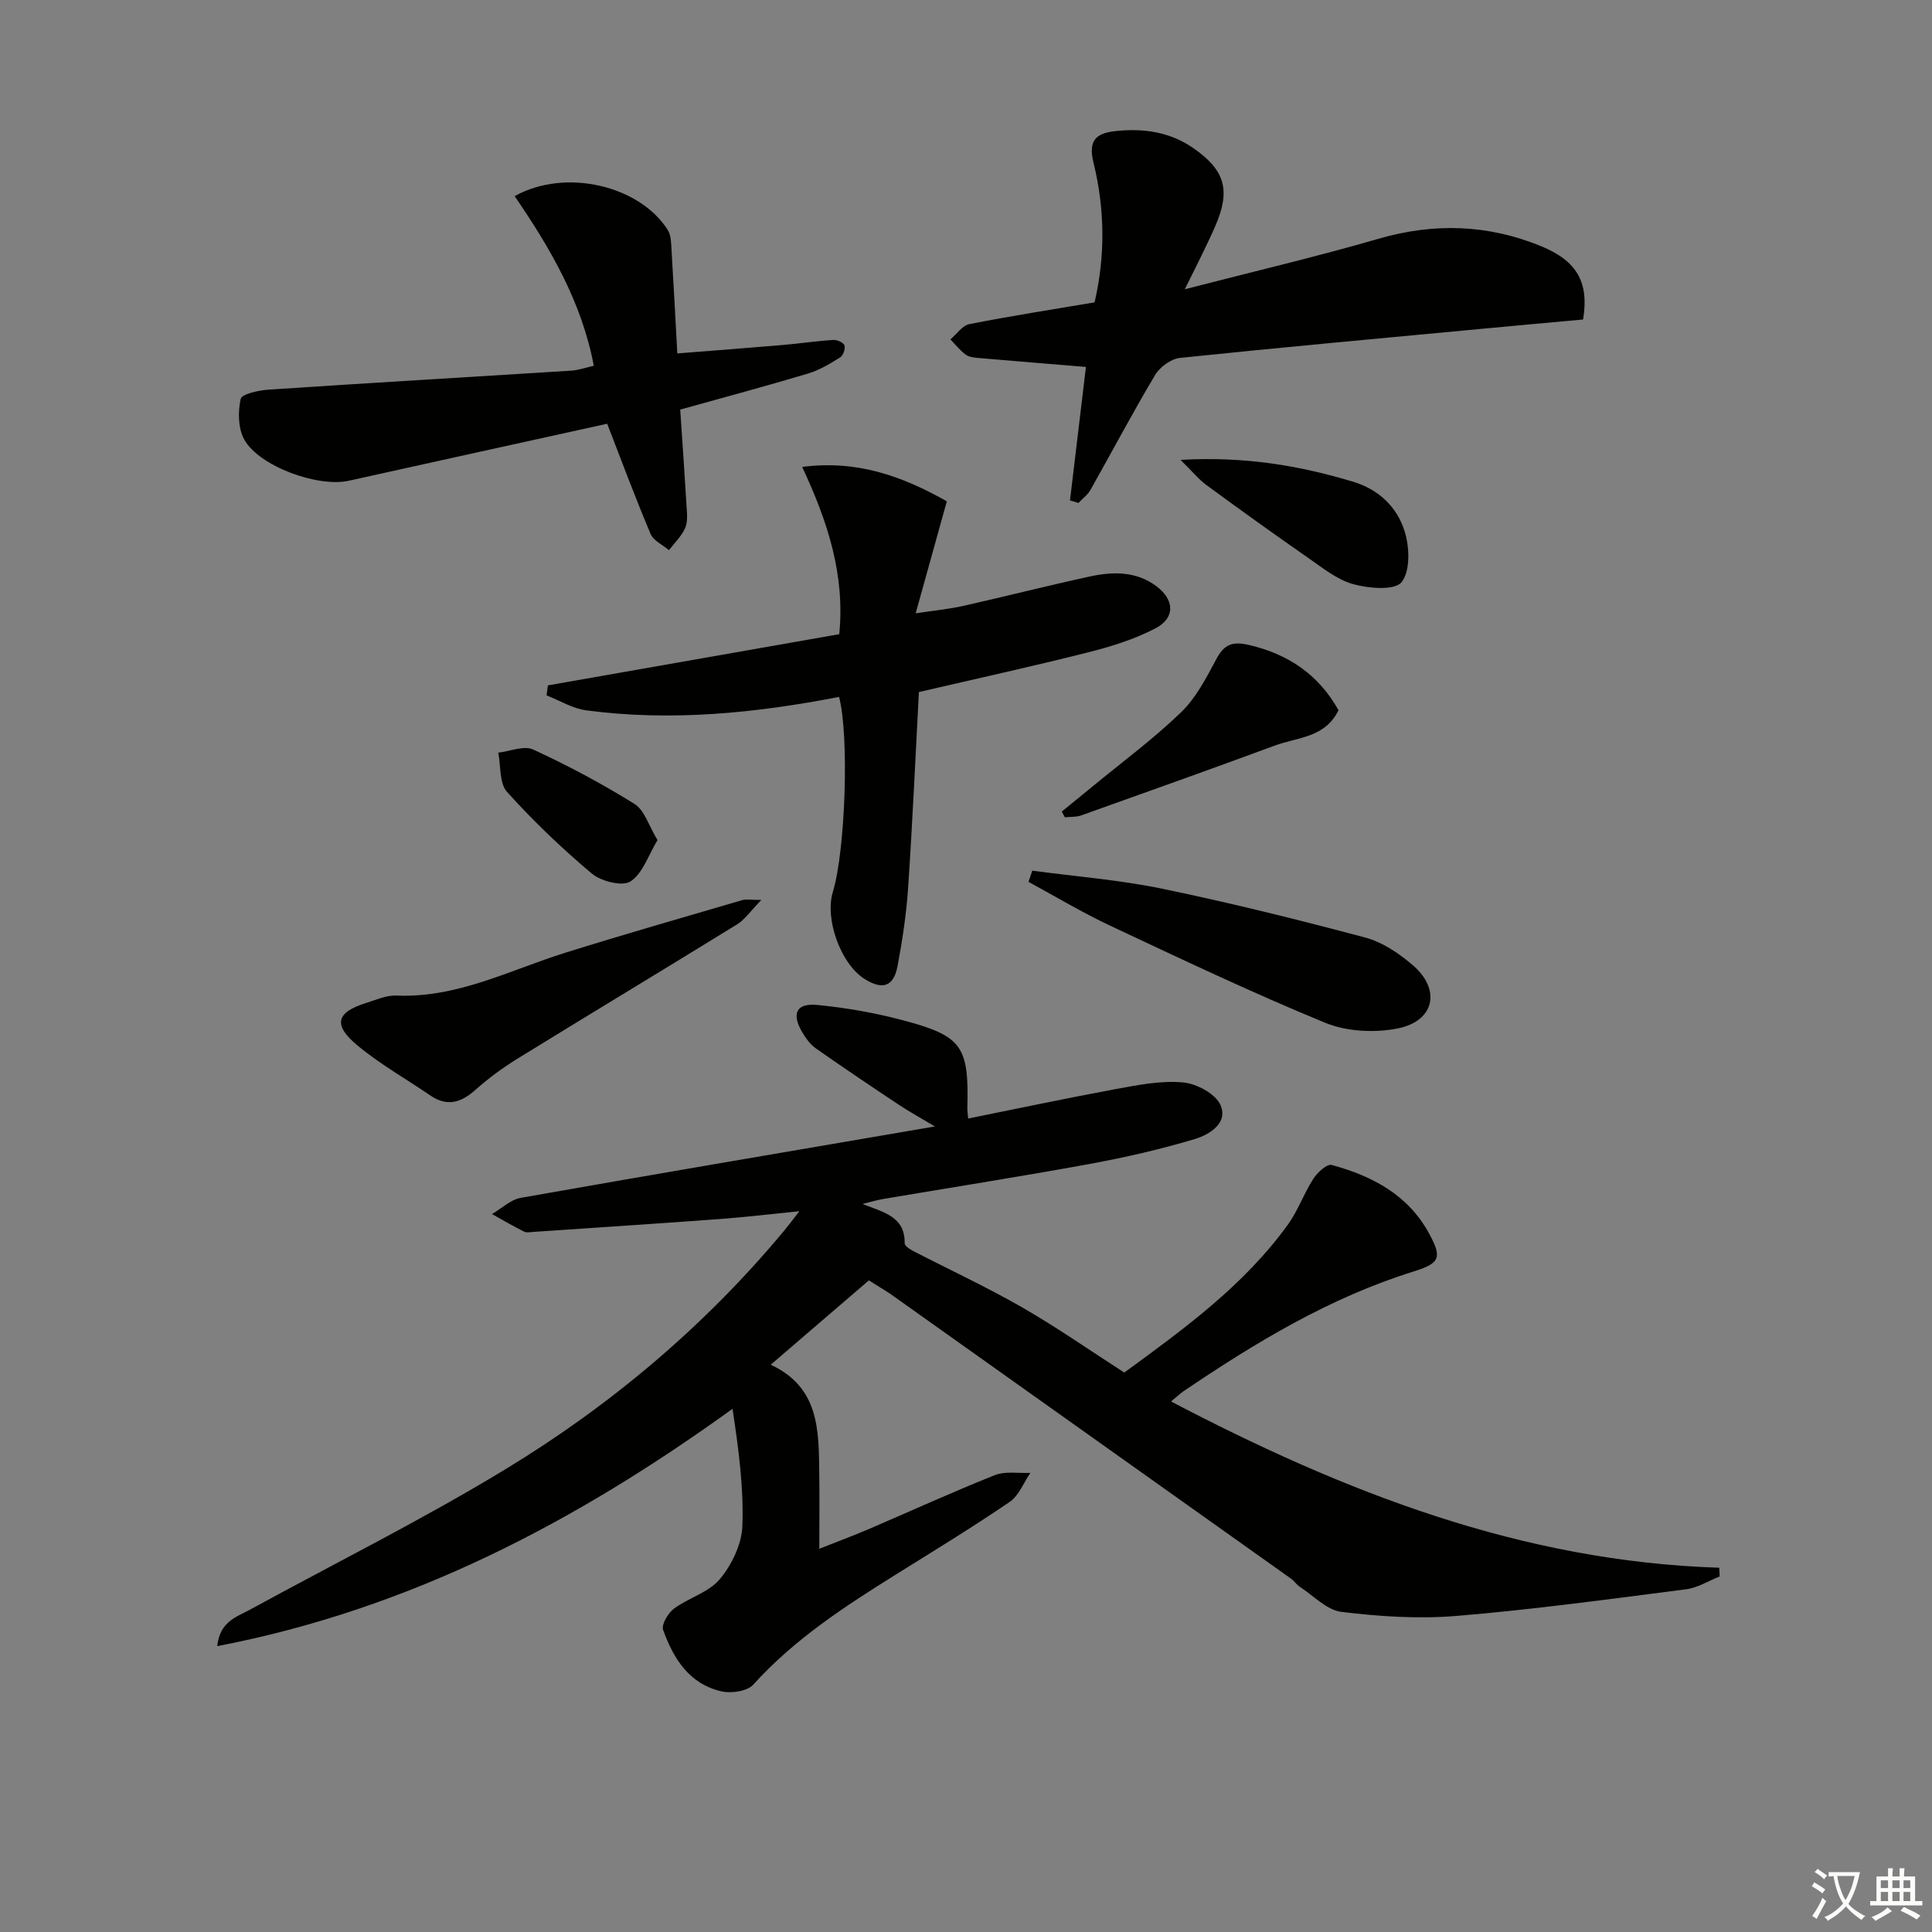 <svg enable-background="new 0 0 400 400" viewBox="0 0 400 400" xmlns="http://www.w3.org/2000/svg"><rect x="0" y="0" width="400" height="400" fill="#808080" stroke="none"/><path d="m377.9 391.2c-.2.3-.4.5-.6.8-.7-.6-1.4-1-2.2-1.5.2-.3.4-.5.5-.8.6.4 1.4.8 2.3 1.5zm-1.8 6.1c-.2-.2-.5-.4-.9-.6.4-.6.8-1.2 1.2-1.9s.7-1.3.9-1.9c.3.3.5.5.8.7-.7 1.3-1.4 2.6-2 3.7zm2.2-9c-.3.3-.5.5-.6.8-.6-.6-1.3-1.1-2-1.5.3-.3.5-.5.6-.7.6.5 1.3.9 2 1.4zm.3.2v-.9h2 4.5c-.3 1.3-.6 2.5-1 3.6s-.9 2.1-1.4 3c.4.5 1 1 1.6 1.4s1.2.8 1.9 1.1c-.3.2-.5.4-.8.8-.4-.3-1-.7-1.6-1.2s-1.2-1.1-1.6-1.6c-.5.6-1.1 1.1-1.7 1.6s-1.4.9-2.1 1.4c-.1-.3-.3-.5-.7-.8.6-.2 1.2-.5 1.9-1s1.4-1.1 2-1.8c-.5-.8-.9-1.6-1.2-2.5s-.6-2-.8-3.2c-.4.1-.7.1-1 .1zm2.5 2.7c.3 1 .7 1.7 1 2.2.3-.5.6-1.1 1-2s.6-1.9.9-3h-3.2-.4c.1.9.3 1.8.7 2.8z" fill="#fbfcfa"/><path d="m396.5 388.5v1.5 3.6h1.5v.9c-.4 0-1 0-1.7 0h-7.9c-.5 0-.9 0-1.2 0v-.9h1.3v-3.5c0-.7 0-1.2 0-1.6h2.4c0-.8 0-1.4 0-1.7h1c0 .3-.1.8-.1 1.7h1.5c0-.8 0-1.4 0-1.7h1c0 .3-.1.9-.1 1.7zm-8.2 9.2c-.2-.3-.5-.5-.8-.8.8-.3 1.4-.6 1.9-.9s1-.7 1.4-1.1c.3.3.6.5.9.8-1.6 1-2.8 1.6-3.4 2zm2.6-6.8v-1.6h-1.5v1.6zm0 2.7v-1.9h-1.5v1.9zm2.4-2.7v-1.6h-1.5v1.6zm0 2.7v-1.9h-1.5v1.9zm.2 2 .7-.8c.4.2.9.5 1.6.8s1.3.7 1.8 1c-.3.3-.5.6-.8.8-.4-.3-1.5-1-3.3-1.8zm2-4.7v-1.6h-1.4v1.6zm0 2.7v-1.9h-1.4v1.9z" fill="#fbfcfa"/><g fill="#010100"><path d="m179.89 265.09c-6.93 5.95-13.47 11.58-20.32 17.46 10.06 4.68 9.93 13.55 10.05 22.28.07 4.98.01 9.95.01 15.83 3.67-1.46 6.98-2.69 10.22-4.07 8.71-3.73 17.32-7.68 26.12-11.18 2.17-.86 4.89-.35 7.36-.47-1.4 2.04-2.38 4.71-4.28 6.01-7.69 5.24-15.64 10.09-23.54 15.02-10.61 6.62-21.04 13.4-29.55 22.81-1.24 1.37-4.5 1.86-6.52 1.41-6.71-1.48-10.03-6.8-12.15-12.75-.39-1.1 1.03-3.48 2.26-4.4 3.03-2.24 7.19-3.35 9.48-6.09 2.47-2.96 4.53-7.22 4.67-10.99.29-8-.79-16.04-2.04-24.28-32.56 23.51-66.84 41.48-106.69 49.14.57-5.17 4.02-6.04 6.76-7.54 17.62-9.64 35.65-18.61 52.8-29.02 21.88-13.28 41.37-29.69 57.83-49.47.84-1.01 1.63-2.08 3.14-4.02-5.99.6-11.11 1.22-16.25 1.6-12.92.96-25.85 1.8-38.78 2.68-.66.05-1.44.21-1.98-.06-2.25-1.13-4.42-2.41-6.62-3.63 1.97-1.15 3.83-2.98 5.94-3.36 28.08-4.96 56.2-9.72 85.75-14.78-3.08-1.84-5.26-3.03-7.31-4.39-5.81-3.86-11.61-7.75-17.32-11.76-1.17-.82-2.1-2.11-2.84-3.37-2.25-3.8-1.25-6.04 3.05-5.64 6.08.58 12.18 1.67 18.08 3.25 12 3.2 13.39 5.4 13.06 18.01-.02.65.09 1.3.16 2.26 10.34-2.08 20.49-4.24 30.69-6.12 4.55-.84 9.26-1.77 13.78-1.36 2.81.25 6.75 2.34 7.77 4.67 1.66 3.78-2.32 6.16-5.35 7.07-7.13 2.13-14.44 3.81-21.77 5.15-14.2 2.6-28.47 4.84-42.71 7.25-1.25.21-2.48.59-4.27 1.03 4.37 1.74 8.81 2.58 8.72 8.15-.01.52 1.04 1.2 1.72 1.56 7.52 3.89 15.22 7.46 22.56 11.67 7.18 4.13 14 8.9 21.19 13.52 12.31-8.99 24.72-17.98 33.84-30.58 2.12-2.93 3.34-6.49 5.31-9.55.83-1.29 2.82-3.11 3.78-2.85 8.39 2.27 15.84 6.19 20.19 14.21 2.7 4.97 2.27 6.14-3.2 7.84-17.38 5.42-32.72 14.69-47.64 24.79-.68.46-1.27 1.04-2.6 2.13 35.91 18.79 72.62 33.13 113.5 34.42.03.6.06 1.21.09 1.81-2.32.92-4.58 2.36-6.99 2.66-15.81 2.03-31.61 4.19-47.49 5.51-7.88.66-15.96.12-23.84-.84-3.04-.37-5.78-3.36-8.63-5.21-.66-.43-1.12-1.17-1.76-1.64-27.65-19.67-55.32-39.33-82.99-58.98-1.36-.91-2.79-1.74-4.45-2.8z"/><path d="m173.72 144.29c-17.53 3.39-34.85 5.1-52.33 2.78-2.83-.37-5.49-2.03-8.23-3.09.09-.69.18-1.38.28-2.08 20.08-3.53 40.16-7.06 60.32-10.6 1.2-12.25-2.33-23.19-7.68-34.63 11.3-1.45 20.54 1.82 29.95 7.12-2.07 7.43-4.13 14.84-6.45 23.19 3.83-.58 6.88-.87 9.83-1.53 8.73-1.96 17.41-4.18 26.15-6.08 4.78-1.04 9.62-1.16 13.85 1.99 3.78 2.83 3.95 6.59-.2 8.74-4.34 2.26-9.17 3.76-13.95 4.97-11.54 2.91-23.18 5.46-35.01 8.21-.71 13.31-1.32 26.9-2.23 40.47-.36 5.44-1.18 10.88-2.19 16.25-.8 4.27-3.09 5.02-6.79 2.71-4.94-3.08-8.34-12.39-6.6-18.08 2.58-8.48 3.41-32.23 1.28-40.34z"/><path d="m221.53 103.61c1.1-9.21 2.2-18.43 3.3-27.64-7.48-.62-14.73-1.2-21.98-1.83-.98-.09-2.13-.16-2.87-.69-1.21-.86-2.15-2.1-3.21-3.18 1.3-1.09 2.46-2.87 3.92-3.16 8.45-1.67 16.97-3 25.93-4.51 2.22-9.54 2.15-19.27-.21-28.85-1.12-4.54.35-6.15 4.46-6.6 5.8-.64 11.3.12 16.2 3.52 6.57 4.56 7.74 8.7 4.59 16.03-.92 2.13-1.94 4.22-2.95 6.31-.99 2.05-2.03 4.08-3.42 6.88 13.96-3.61 27.12-6.69 40.09-10.45 11.5-3.34 22.62-2.99 33.62 1.5 7.45 3.04 10.05 7.47 8.76 15.21-6.88.63-13.94 1.26-20.99 1.93-20.83 1.96-41.66 3.85-62.46 6.02-1.85.19-4.16 1.87-5.15 3.53-4.67 7.82-8.93 15.9-13.41 23.83-.58 1.02-1.63 1.78-2.46 2.67-.6-.19-1.18-.35-1.76-.52z"/><path d="m125.71 87.73c-17.96 3.96-35.75 7.86-53.53 11.81-6.31 1.4-18.52-2.96-21.61-8.54-1.28-2.3-1.33-5.74-.74-8.39.23-1.05 3.72-1.8 5.78-1.94 20.89-1.39 41.78-2.61 62.67-3.93 1.46-.09 2.89-.61 4.66-1.01-2.49-13.2-9.04-24.4-16.39-35.12 10.57-5.9 25.94-2.15 31.71 7.02.72 1.14.69 2.82.78 4.26.42 6.79.77 13.58 1.19 21.28 7.5-.59 14.7-1.13 21.9-1.75 3.47-.3 6.93-.82 10.41-1.04.78-.05 2.11.55 2.3 1.14.22.69-.28 2.09-.9 2.48-2.1 1.3-4.29 2.64-6.64 3.34-8.72 2.61-17.51 4.96-26.47 7.46.44 6.6.92 13.34 1.32 20.09.09 1.49.27 3.17-.3 4.44-.75 1.69-2.2 3.07-3.35 4.58-1.3-1.11-3.21-1.96-3.8-3.36-3.15-7.44-5.97-15.03-8.99-22.82z"/><path d="m157.63 186.32c-2.25 2.31-3.4 4.05-5.01 5.05-15.1 9.32-30.31 18.46-45.41 27.77-3.08 1.9-6.04 4.07-8.74 6.47-2.98 2.66-5.86 3.6-9.37 1.2-5.05-3.45-10.44-6.49-15.12-10.38-5.12-4.26-4.36-6.86 1.86-8.79 2.05-.64 4.18-1.61 6.24-1.52 12.57.54 23.44-5.26 34.93-8.86 12.17-3.81 24.43-7.31 36.66-10.9.71-.23 1.54-.04 3.96-.04z"/><path d="m213.72 180.26c8.99 1.21 18.08 1.91 26.94 3.75 14.11 2.92 28.11 6.39 42.03 10.11 3.54.94 6.96 3.27 9.8 5.7 5.92 5.07 4.53 11.61-3.16 13.12-4.78.93-10.52.64-14.98-1.19-15.04-6.18-29.76-13.18-44.49-20.09-5.79-2.72-11.29-6.03-16.92-9.08.26-.78.52-1.55.78-2.32z"/><path d="m219.83 168.02c2.13-1.74 4.27-3.46 6.39-5.21 6.14-5.06 12.59-9.82 18.3-15.33 3.12-3.01 5.25-7.18 7.34-11.08 1.64-3.07 3.37-3.65 6.76-2.86 8.25 1.93 14.45 6.24 18.5 13.5-2.76 5.71-8.47 5.59-13.12 7.3-13.36 4.93-26.77 9.71-40.18 14.49-1.03.37-2.23.26-3.35.38-.23-.4-.43-.8-.64-1.19z"/><path d="m244.42 95.21c13.33-.75 24.59 1.18 35.71 4.52 5.4 1.63 9.12 5.29 10.68 10.26 1.03 3.28 1.21 8.25-.63 10.54-1.41 1.76-6.77 1.31-9.99.42-3.38-.93-6.39-3.4-9.38-5.47-7.09-4.93-14.1-9.97-21.07-15.08-1.57-1.16-2.85-2.75-5.32-5.19z"/><path d="m136.13 173.93c-1.92 3.16-3.07 6.94-5.6 8.56-1.7 1.09-6.08-.02-8-1.63-6.22-5.22-12.13-10.88-17.56-16.91-1.61-1.79-1.26-5.36-1.81-8.12 2.44-.28 5.33-1.53 7.23-.65 7.2 3.32 14.24 7.07 20.97 11.26 2.08 1.29 2.95 4.5 4.77 7.49z"/></g></svg>
